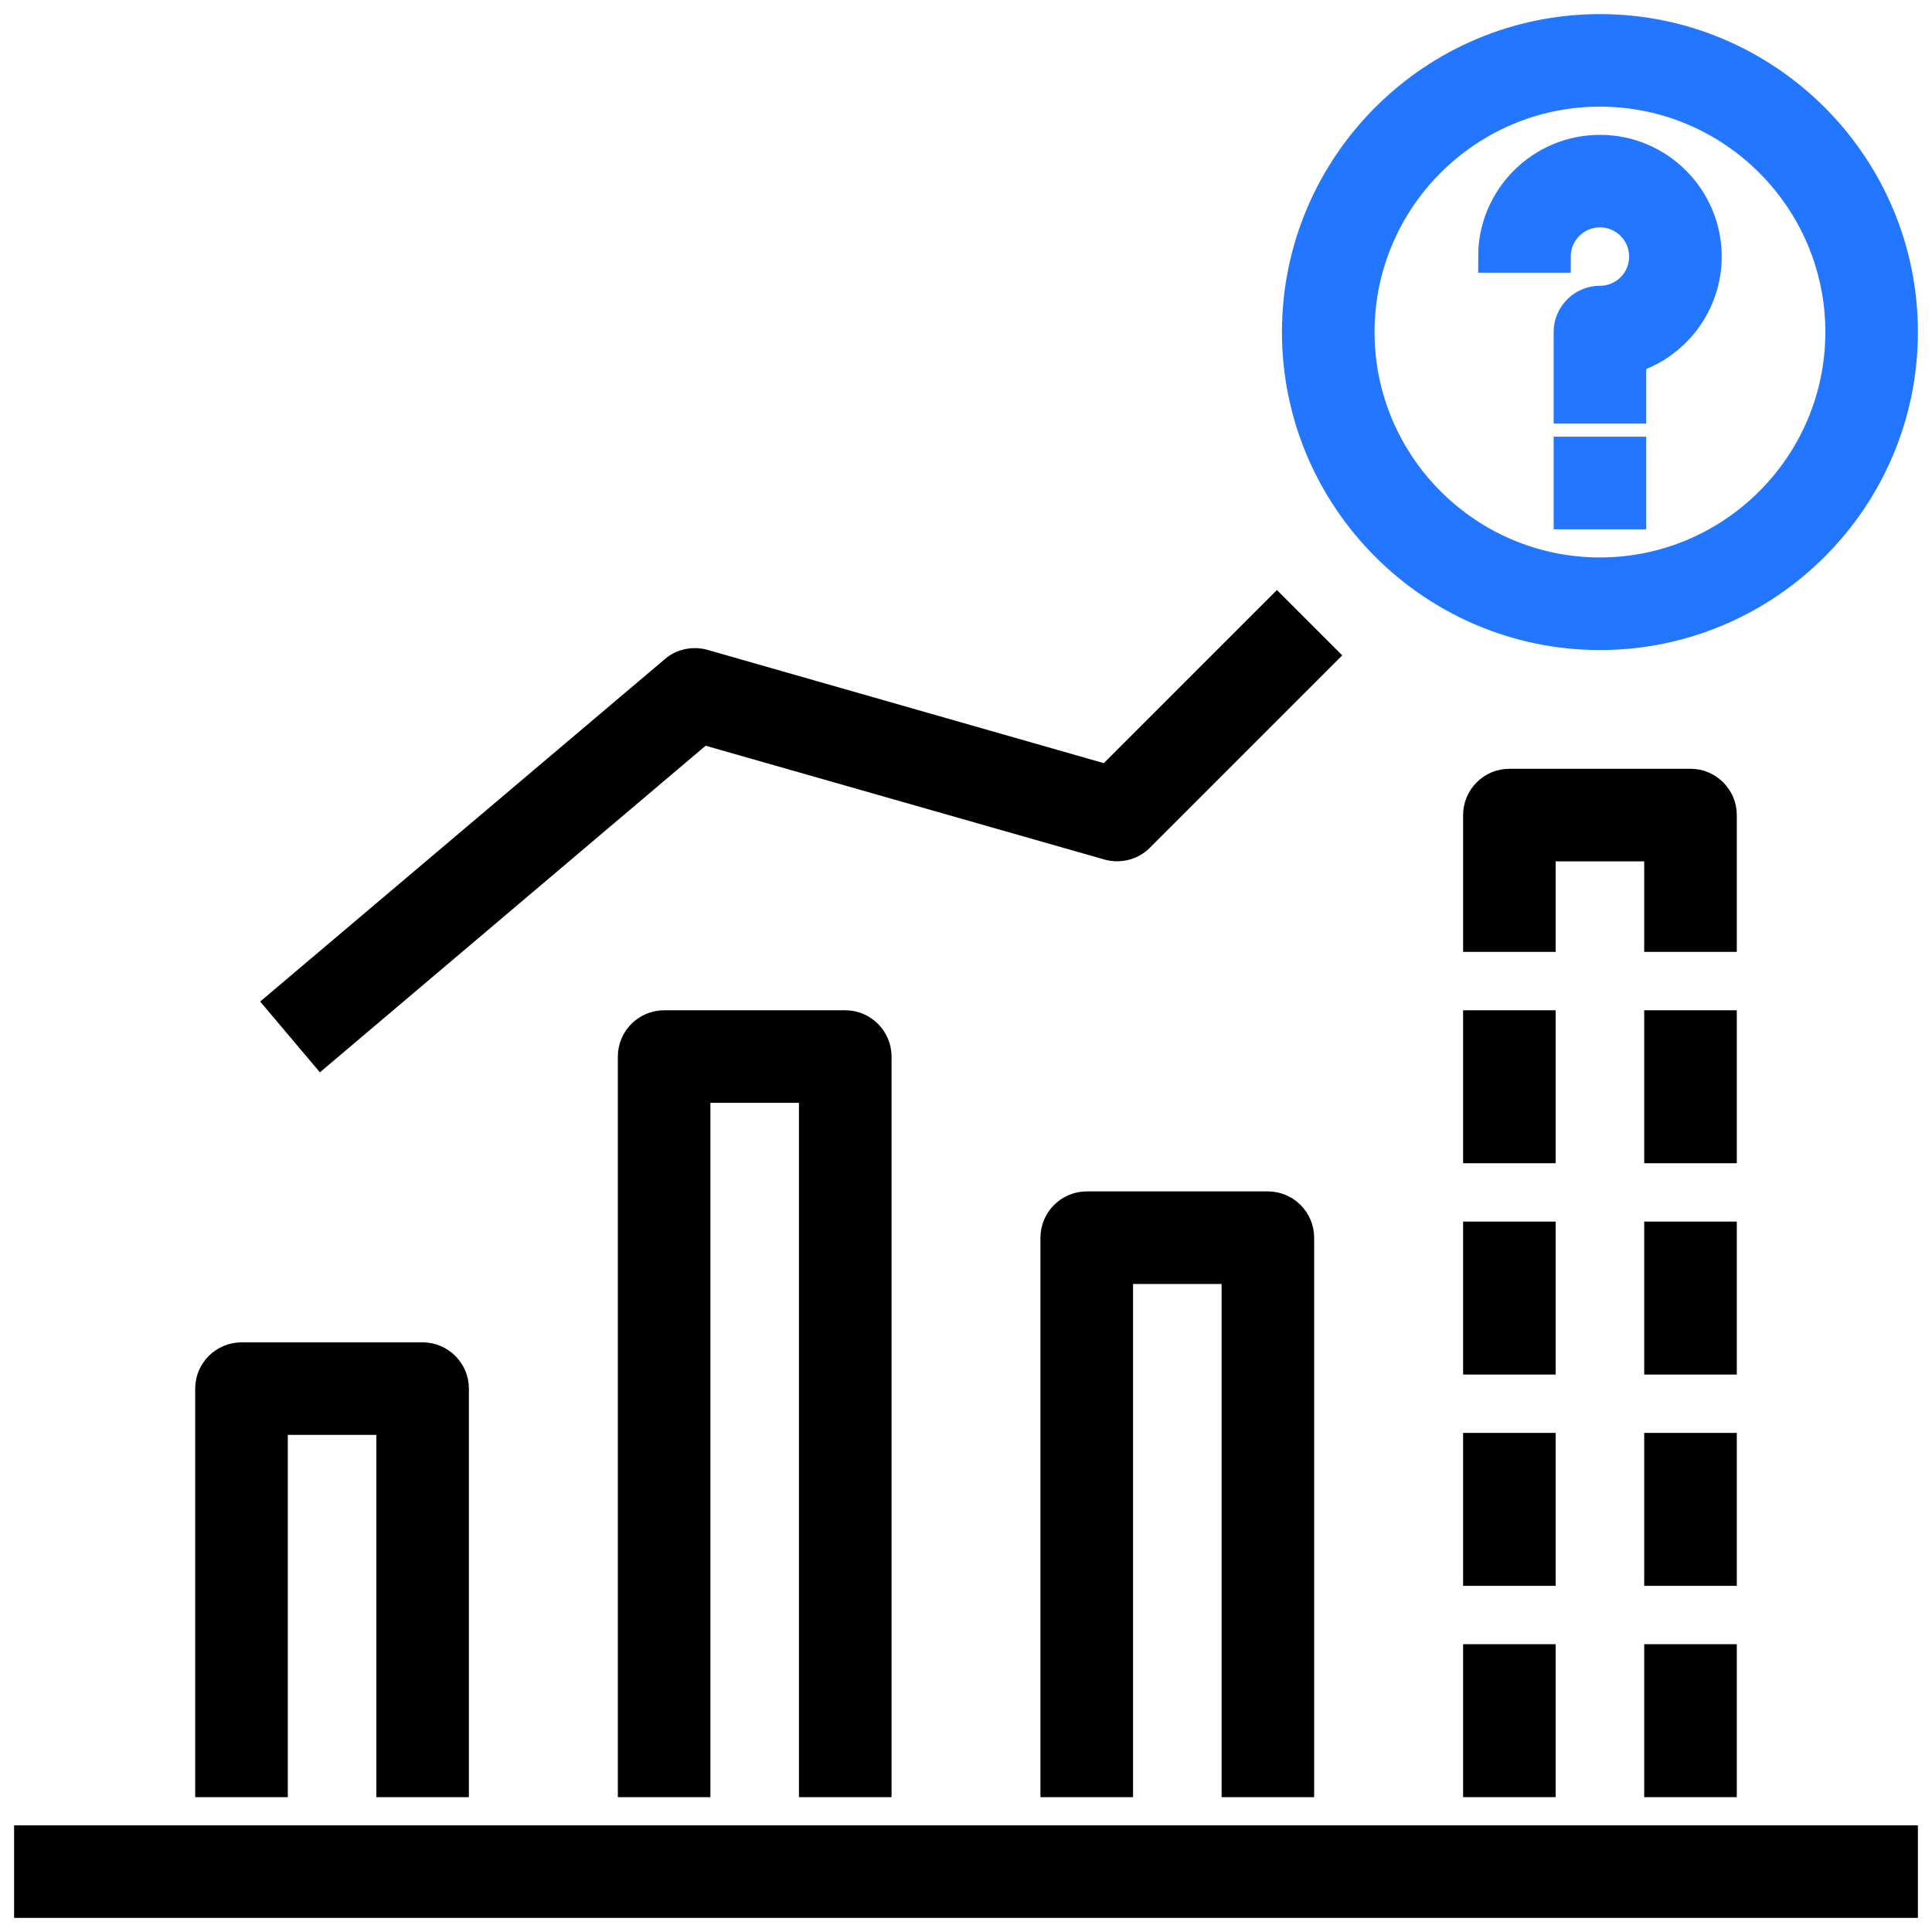 <svg width="60" height="60" viewBox="0 0 60 60" fill="none" xmlns="http://www.w3.org/2000/svg">
<g clip-path="url(#clip0_2316_1665)">
<path d="M0.938 57.188H59.062V59.062H0.938V57.188Z" fill="black" stroke="black"/>
<path d="M49.688 4.688C47.878 4.688 46.406 6.159 46.406 7.969H48.281C48.281 7.191 48.909 6.562 49.688 6.562C50.466 6.562 51.094 7.191 51.094 7.969C51.094 8.747 50.466 9.375 49.688 9.375C49.172 9.375 48.75 9.797 48.75 10.312V12.656H50.625V11.109C51.975 10.706 52.969 9.45 52.969 7.969C52.969 6.159 51.497 4.688 49.688 4.688Z" fill="#2276FF" stroke="#2276FF"/>
<path d="M48.75 14.062H50.625V15.938H48.75V14.062Z" fill="#2276FF" stroke="#2276FF"/>
<path d="M49.688 0.938C44.522 0.938 40.312 5.147 40.312 10.312C40.312 15.478 44.522 19.688 49.688 19.688C54.853 19.688 59.062 15.478 59.062 10.312C59.062 5.147 54.853 0.938 49.688 0.938ZM49.688 17.812C45.553 17.812 42.188 14.447 42.188 10.312C42.188 6.178 45.553 2.812 49.688 2.812C53.822 2.812 57.188 6.178 57.188 10.312C57.188 14.447 53.822 17.812 49.688 17.812Z" fill="#2276FF" stroke="#2276FF"/>
<path d="M40.312 55.312V38.438C40.312 37.922 39.891 37.5 39.375 37.5H33.75C33.234 37.5 32.812 37.922 32.812 38.438V55.312H34.688V39.375H38.438V55.312H40.312Z" fill="black" stroke="black"/>
<path d="M27.188 55.312V32.812C27.188 32.297 26.766 31.875 26.25 31.875H20.625C20.109 31.875 19.688 32.297 19.688 32.812V55.312H21.562V33.75H25.312V55.312H27.188Z" fill="black" stroke="black"/>
<path d="M8.438 44.062H12.188V55.312H14.062V43.125C14.062 42.609 13.641 42.188 13.125 42.188H7.5C6.984 42.188 6.562 42.609 6.562 43.125V55.312H8.438V44.062Z" fill="black" stroke="black"/>
<path d="M21.787 22.603L34.434 26.212C34.762 26.306 35.119 26.212 35.353 25.978L40.978 20.353L39.656 19.031L34.425 24.262L21.834 20.663C21.534 20.578 21.206 20.644 20.972 20.85L8.784 31.163L9.994 32.597L21.797 22.603H21.787Z" fill="black" stroke="black"/>
<path d="M45.938 38.438H47.812V42.188H45.938V38.438Z" fill="black" stroke="black"/>
<path d="M51.562 38.438H53.438V42.188H51.562V38.438Z" fill="black" stroke="black"/>
<path d="M45.938 31.875H47.812V35.625H45.938V31.875Z" fill="black" stroke="black"/>
<path d="M51.562 31.875H53.438V35.625H51.562V31.875Z" fill="black" stroke="black"/>
<path d="M45.938 45H47.812V48.75H45.938V45Z" fill="black" stroke="black"/>
<path d="M51.562 45H53.438V48.75H51.562V45Z" fill="black" stroke="black"/>
<path d="M51.562 51.562H53.438V55.312H51.562V51.562Z" fill="black" stroke="black"/>
<path d="M45.938 51.562H47.812V55.312H45.938V51.562Z" fill="black" stroke="black"/>
<path d="M53.438 25.312C53.438 24.797 53.016 24.375 52.5 24.375H46.875C46.359 24.375 45.938 24.797 45.938 25.312V29.062H47.812V26.25H51.562V29.062H53.438V25.312Z" fill="black" stroke="black"/>
</g>
<defs>
<clipPath id="clip0_2316_1665">
<rect width="60" height="60" fill="white"/>
</clipPath>
</defs>
</svg>
